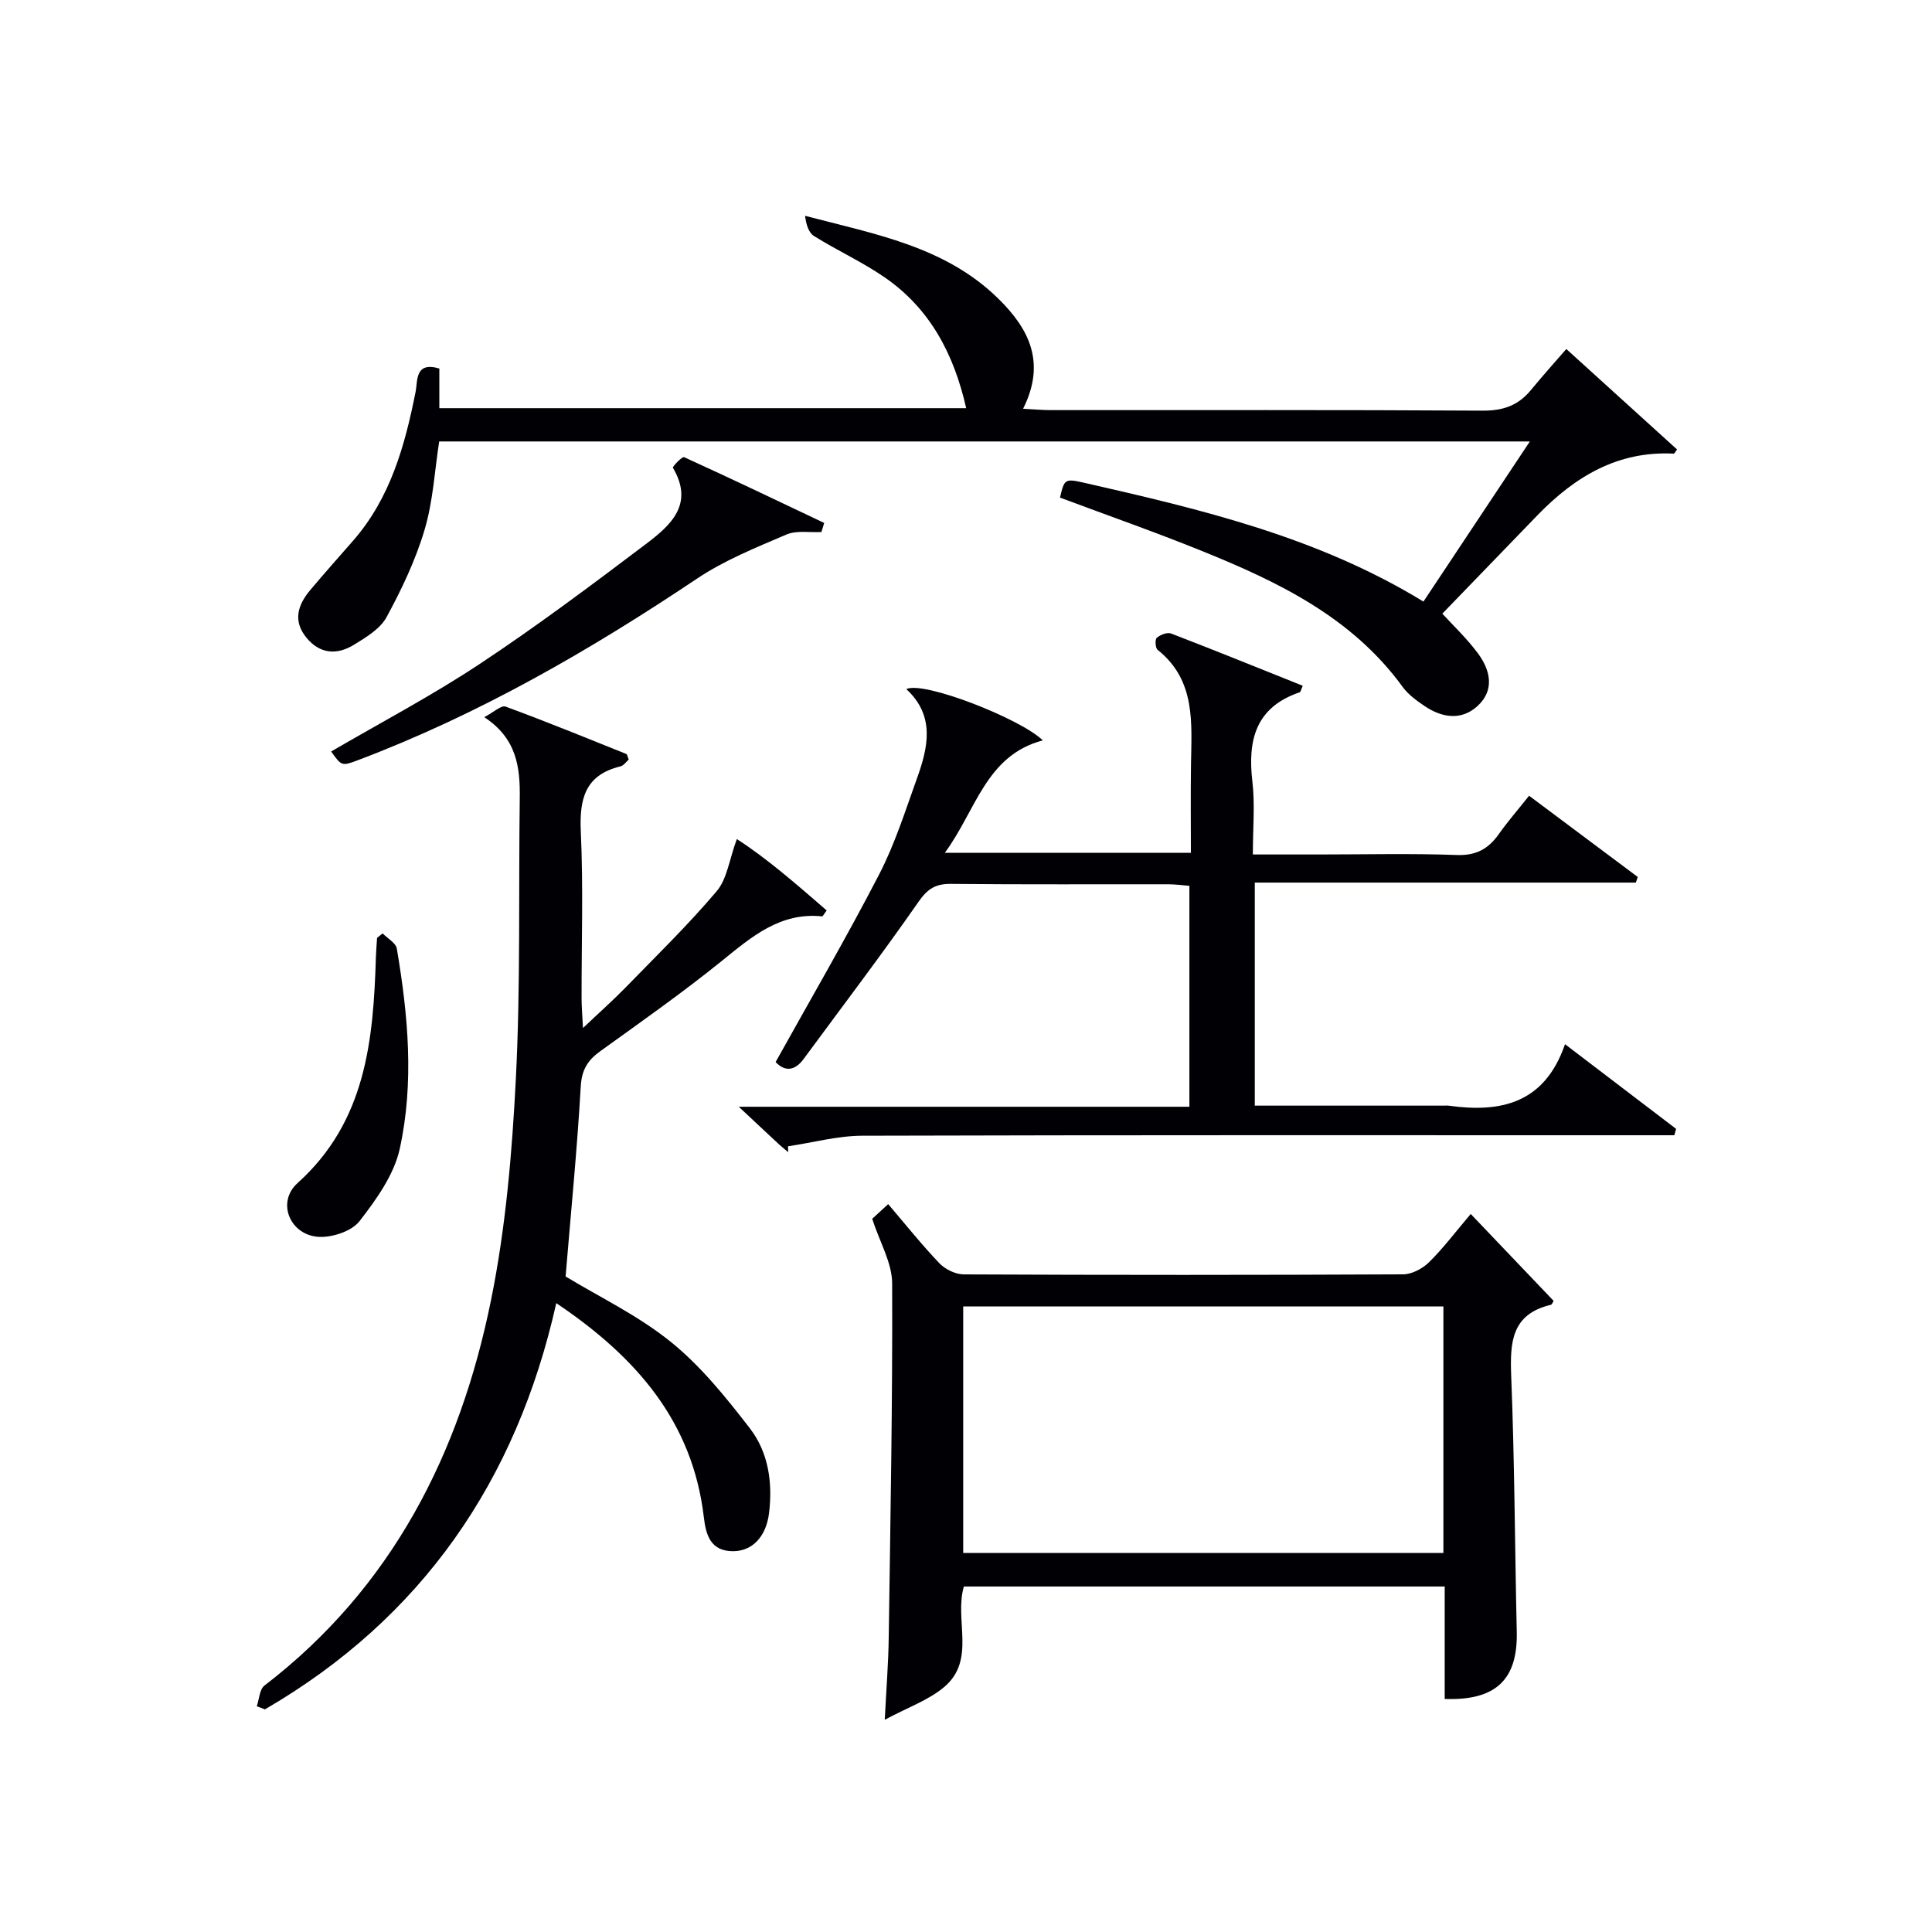 <svg enable-background="new 0 0 400 400" viewBox="0 0 400 400" xmlns="http://www.w3.org/2000/svg"><g fill="#010105"><path d="m298.62 127.05c2.14 2.35 5.06 5.1 7.4 8.26 2.55 3.46 3.47 7.57-.1 10.85-3.39 3.11-7.42 2.44-11.05-.03-1.64-1.11-3.34-2.36-4.48-3.93-10.48-14.41-25.75-21.74-41.58-28.14-9.68-3.92-19.55-7.37-29.35-11.04.91-3.81.95-3.99 5.05-3.06 24.14 5.51 48.24 11.16 70.2 24.59 7.23-10.87 14.42-21.7 22.03-33.15-75.7 0-150.57 0-225.81 0-.94 6.02-1.26 12.37-3.03 18.3-1.86 6.27-4.74 12.31-7.87 18.08-1.32 2.42-4.24 4.17-6.74 5.71-3.47 2.13-7 1.97-9.81-1.42-2.9-3.5-1.84-6.82.75-9.9 2.89-3.44 5.88-6.8 8.84-10.18 7.75-8.86 10.75-19.68 12.98-30.89.45-2.28-.17-6.31 4.91-4.8v8.21h109.08c-2.51-11.08-7.41-20.57-16.9-27.1-4.63-3.19-9.82-5.55-14.6-8.54-1.13-.7-1.64-2.39-1.86-4.19 14.4 3.79 28.96 6.32 39.97 17.11 6.5 6.36 9.93 13.33 5.17 22.84 2.17.11 3.89.27 5.6.28 29.83.02 59.66-.08 89.5.11 4.22.03 7.36-1.03 10-4.22 2.84-3.44 5.83-6.76 7.37-8.54 8.32 7.55 15.64 14.19 22.93 20.8-.33.41-.53.87-.71.86-11.56-.59-20.43 4.76-28.13 12.69-6.66 6.88-13.3 13.76-19.76 20.44z"/><path d="m163.19 238.54c-.63-.53-1.28-1.03-1.88-1.59-2.43-2.26-4.85-4.53-8.36-7.81h93.3c0-15.53 0-30.44 0-45.74-1.52-.12-2.95-.32-4.38-.32-15-.02-29.99.07-44.99-.08-3.18-.03-4.82 1-6.7 3.69-7.67 11.02-15.82 21.72-23.78 32.54-1.93 2.62-3.96 2.6-5.82.66 7.23-13 14.66-25.75 21.43-38.84 3.26-6.29 5.42-13.17 7.83-19.87 2.32-6.44 3.82-12.96-2.2-18.51 3.55-1.76 23.74 6.16 28.26 10.62-11.82 3.12-13.81 14.51-20.29 23.28h50.95c0-5.99-.07-12.08.02-18.17.12-8.66 1.06-17.51-6.91-23.86-.47-.38-.57-2.15-.17-2.49.73-.63 2.16-1.19 2.96-.89 9.12 3.51 18.17 7.18 27.26 10.82-.36.79-.43 1.29-.65 1.36-9.08 3.08-10.79 9.85-9.78 18.45.56 4.74.1 9.6.1 15.12h13.71c9.5 0 19-.24 28.49.11 4 .15 6.54-1.25 8.71-4.31 1.82-2.58 3.9-4.97 6.28-7.96 7.53 5.63 15.02 11.22 22.5 16.82-.13.39-.26.77-.4 1.16-26.17 0-52.33 0-78.89 0v46.18h39.16c.33 0 .67-.04 1 .01 10.73 1.5 19.83-.42 24.07-12.73 8.16 6.22 15.58 11.88 23 17.53-.12.44-.25.88-.37 1.32-2.06 0-4.12 0-6.18 0-53.99 0-107.98-.06-161.96.1-5.12.02-10.24 1.43-15.36 2.19.02.43.03.82.04 1.21z"/><path d="m299.11 351.75c0-7.61 0-15.25 0-23.28-33.35 0-66.38 0-99.55 0-2.02 6.83 2.54 15.15-4 20.74-3.27 2.8-7.65 4.3-12.38 6.85.33-6.54.75-11.75.82-16.97.35-24.47.81-48.94.71-73.4-.02-4.25-2.56-8.48-4.13-13.35.68-.62 1.82-1.68 3.31-3.04 3.67 4.3 6.97 8.45 10.62 12.26 1.2 1.25 3.32 2.28 5.03 2.29 30.32.14 60.65.14 90.97-.01 1.82-.01 4.03-1.2 5.38-2.53 2.94-2.9 5.44-6.24 8.61-9.97 5.9 6.19 11.53 12.1 17.17 18-.21.3-.35.76-.59.81-8.18 1.93-8.47 7.8-8.2 14.77.7 17.63.75 35.28 1.15 52.92.22 9.89-4.31 14.29-14.92 13.91zm-.27-81.27c-33.53 0-66.53 0-99.42 0v51.04h99.42c0-17.19 0-33.97 0-51.04z"/><path d="m53.16 353.27c.51-1.46.57-3.51 1.59-4.29 26.44-20.29 40.49-48.06 46.92-79.85 3.05-15.05 4.36-30.56 5.14-45.93.97-19.27.54-38.6.8-57.91.09-6.38-.58-12.37-7.35-16.81 1.94-1.01 3.51-2.51 4.4-2.19 8.4 3.08 16.69 6.48 25 9.81.21.08.26.55.51 1.16-.52.45-1.04 1.25-1.72 1.41-7.33 1.78-8.51 6.73-8.2 13.53.53 11.47.14 22.99.16 34.48 0 1.62.14 3.23.29 6.16 3.48-3.3 6.26-5.76 8.84-8.41 6.38-6.56 12.96-12.96 18.85-19.93 2.15-2.54 2.59-6.51 4.16-10.78 6.15 3.94 12.36 9.36 18.61 14.78-.58.75-.79 1.24-.96 1.22-8.64-.87-14.5 4.16-20.66 9.15-8.14 6.59-16.74 12.63-25.25 18.76-2.6 1.87-3.85 3.83-4.05 7.29-.75 13.07-2.04 26.12-3.14 39.36 6.97 4.23 15.03 8.08 21.78 13.54 6.22 5.02 11.42 11.48 16.35 17.87 3.86 4.99 4.77 11.24 3.99 17.59-.6 4.84-3.42 7.87-7.44 7.88-4.71.01-5.64-3.44-6.06-7.05-2.33-19.8-13.99-33.17-30.55-44.31-8.24 36.82-27.82 65.21-60.32 84.11-.55-.23-1.12-.44-1.69-.64z"/><path d="m170.07 110.15c-2.44.13-5.15-.38-7.25.52-6.33 2.71-12.85 5.33-18.53 9.14-22.17 14.85-45.14 28.11-70.17 37.57-3.38 1.28-3.4 1.22-5.56-1.79 10.28-6 20.83-11.55 30.72-18.1 11.77-7.79 23.09-16.27 34.35-24.78 5.08-3.84 10.21-8.23 5.69-15.86-.14-.23 1.92-2.38 2.31-2.2 9.72 4.42 19.36 9.04 29.01 13.62-.19.62-.38 1.25-.57 1.88z"/><path d="m79.22 193.25c1.02 1.05 2.74 1.97 2.94 3.16 2.34 13.79 3.62 27.76.59 41.49-1.19 5.36-4.84 10.44-8.31 14.92-1.59 2.05-5.46 3.35-8.24 3.27-6.09-.2-9.07-7.12-4.6-11.14 14.18-12.77 15.7-29.57 16.23-46.88.04-1.3.16-2.6.24-3.9.39-.31.77-.62 1.15-.92z"/></g></svg>